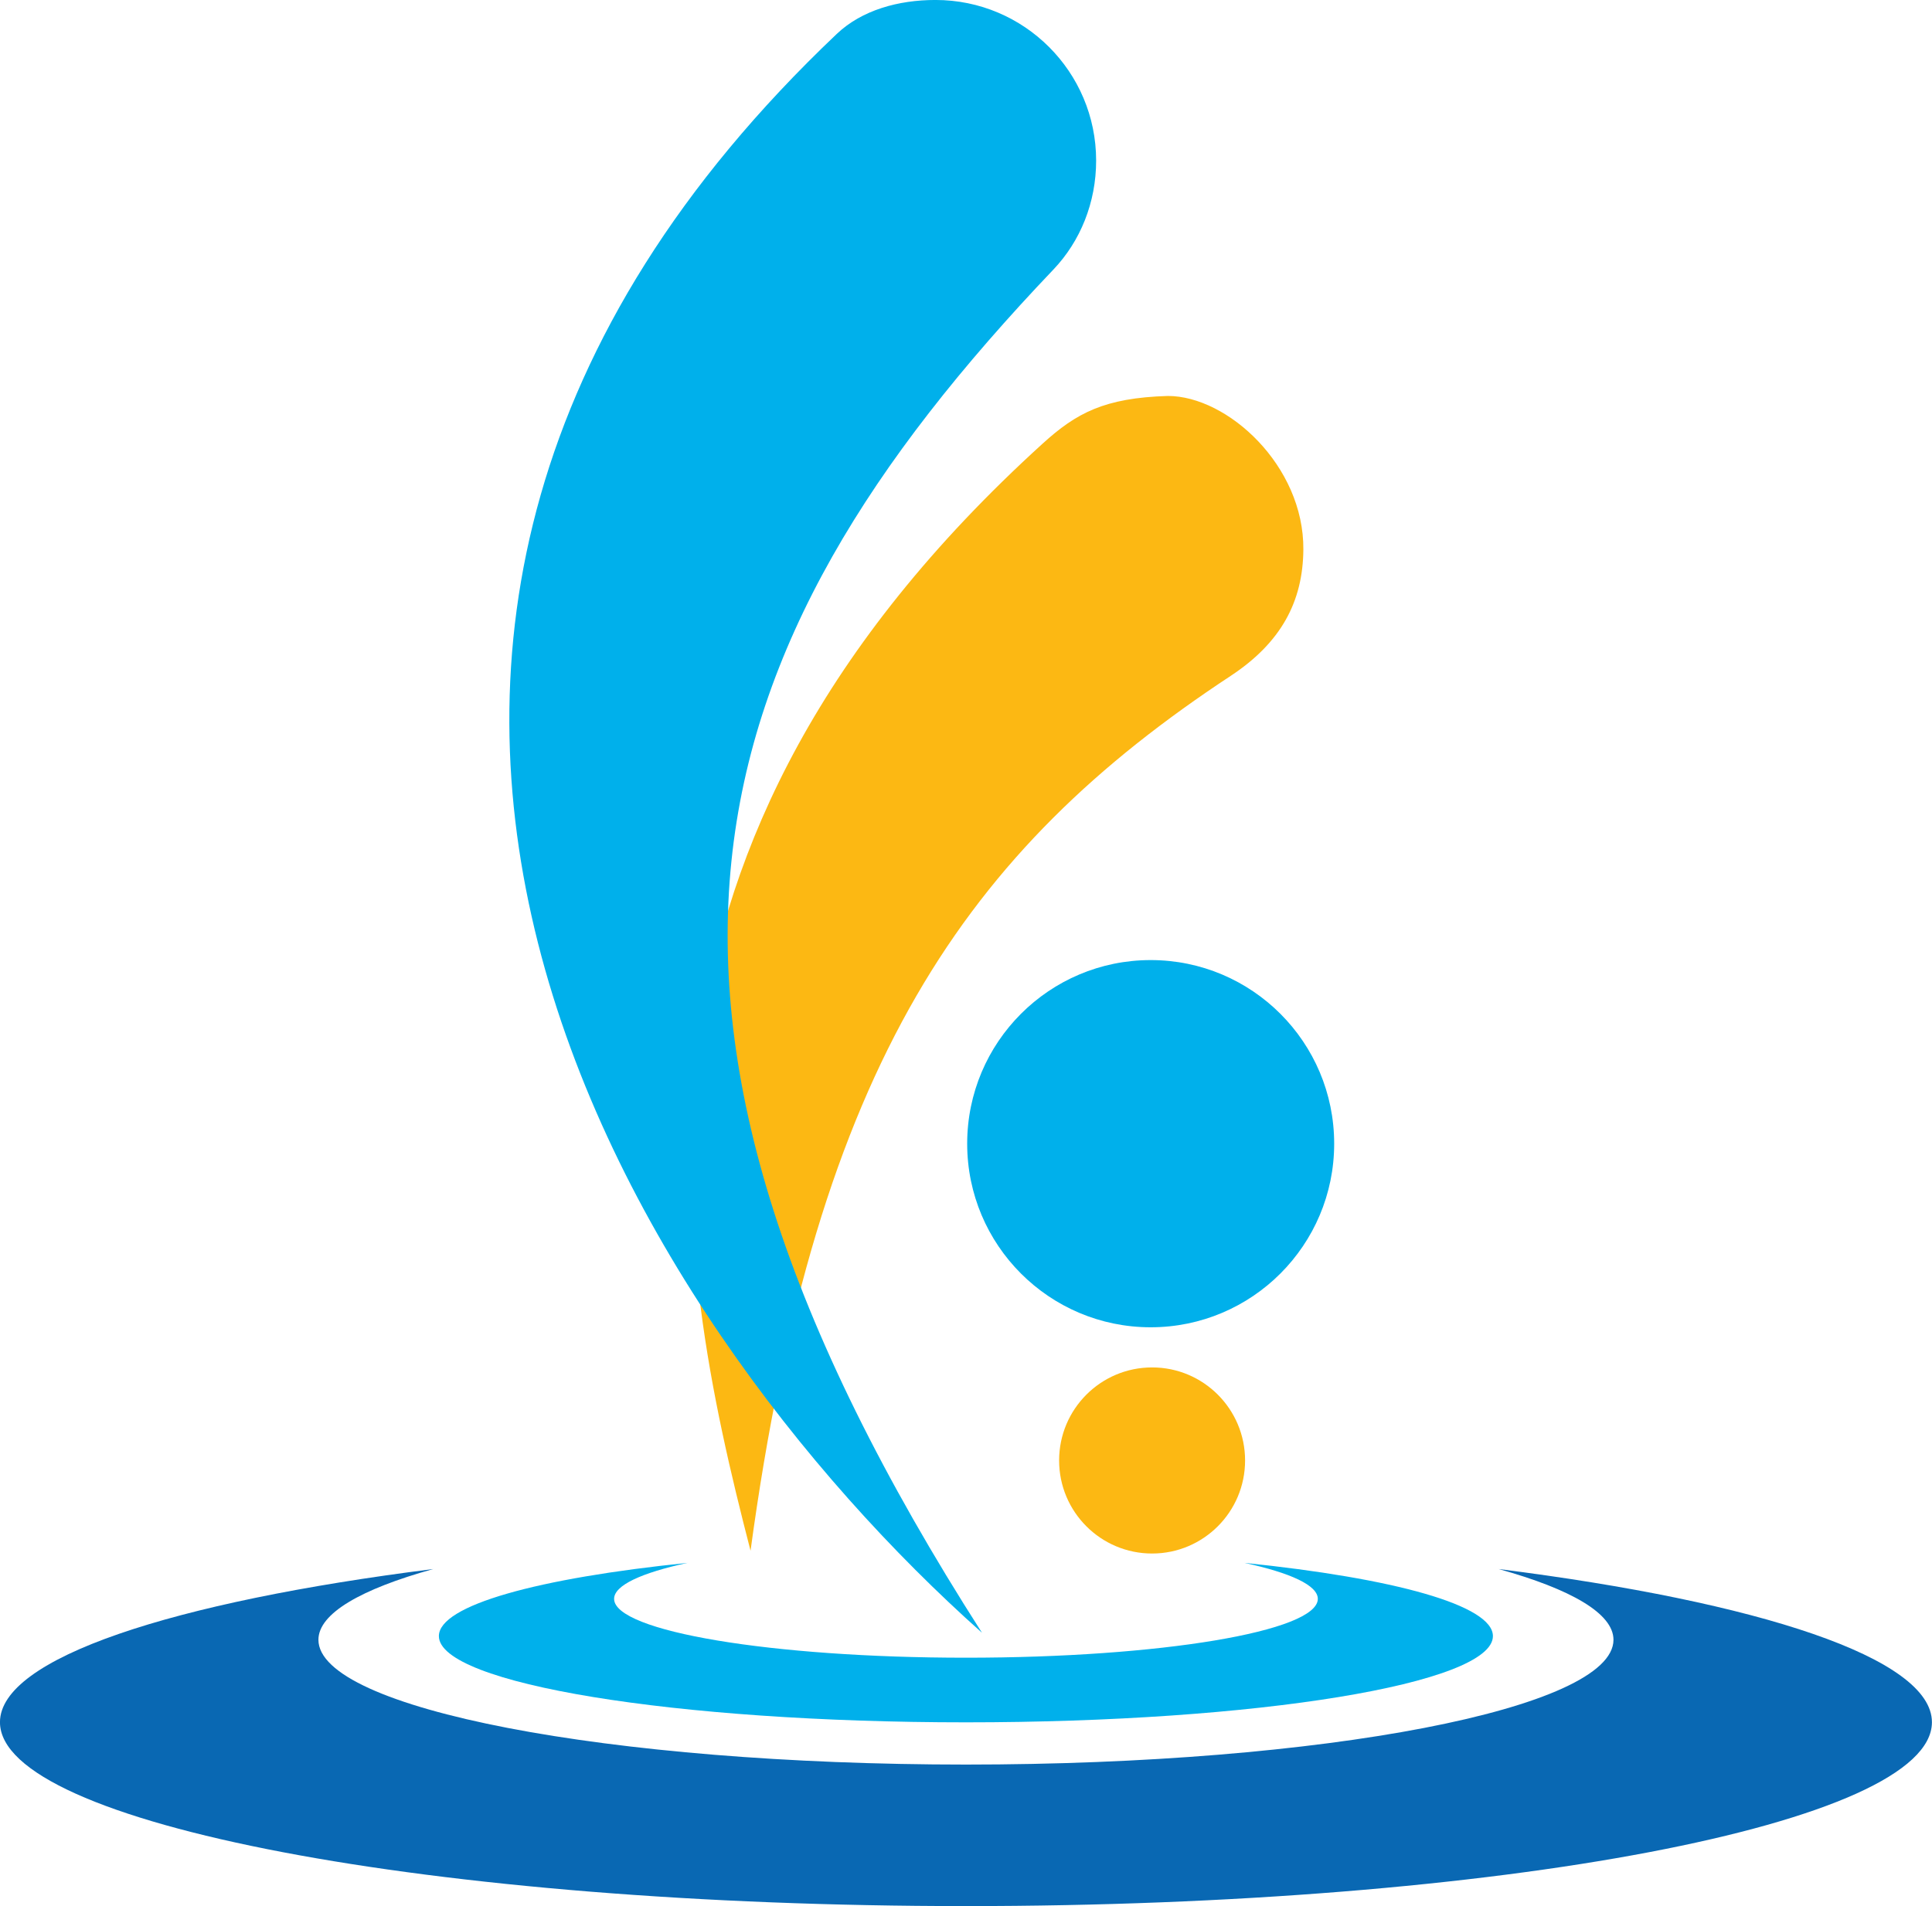 <?xml version="1.0" encoding="UTF-8" standalone="no"?>
<!-- Created with Inkscape (http://www.inkscape.org/) -->

<svg
   xmlns:dc="http://purl.org/dc/elements/1.1/"
   xmlns:cc="http://creativecommons.org/ns#"
   xmlns:rdf="http://www.w3.org/1999/02/22-rdf-syntax-ns#"
   xmlns:svg="http://www.w3.org/2000/svg"
   xmlns="http://www.w3.org/2000/svg"
   xmlns:sodipodi="http://sodipodi.sourceforge.net/DTD/sodipodi-0.dtd"
   xmlns:inkscape="http://www.inkscape.org/namespaces/inkscape"
   width="500"
   height="493.441"
   id="svg2"
   version="1.1"
   inkscape:version="0.48.4 r"
   sodipodi:docname="Symbol of Taketa Oita.svg">
  <defs
     id="defs4" />
  <sodipodi:namedview
     id="base"
     pagecolor="#ffffff"
     bordercolor="#666666"
     borderopacity="1.0"
     inkscape:pageopacity="0.0"
     inkscape:pageshadow="2"
     inkscape:zoom="0.65599058"
     inkscape:cx="400.80758"
     inkscape:cy="161.17573"
     inkscape:document-units="px"
     inkscape:current-layer="layer1"
     showgrid="false"
     inkscape:object-paths="false"
     inkscape:window-width="1280"
     inkscape:window-height="961"
     inkscape:window-x="-8"
     inkscape:window-y="-8"
     inkscape:window-maximized="1"
     fit-margin-top="0"
     fit-margin-left="0"
     fit-margin-right="0"
     fit-margin-bottom="0" />
  <g
     inkscape:label="レイヤー 1"
     inkscape:groupmode="layer"
     id="layer1"
     transform="translate(-241.906,-249.653)">
    <g
       id="g3831"
       transform="matrix(1.06,0,0,1.06,-14.52,-44.603)">
      <path
         id="path3766"
         d="m 607.812,660.781 c 17.66,4.914 28.031,10.852 28.031,17.281 0,16.816 -70.779,30.469 -158.094,30.469 -87.315,0 -158.094,-13.653 -158.094,-30.469 0,-6.429 10.372,-12.367 28.031,-17.281 -63.74,8.034 -105.781,21.769 -105.781,37.406 0,24.785 105.587,44.906 235.844,44.906 130.256,0 235.844,-20.121 235.844,-44.906 0,-15.637 -42.044,-29.372 -105.781,-37.406 z"
         style="fill:#0968b3;fill-opacity:1;stroke:none"
         inkscape:connector-curvature="0" />
      <path
         transform="matrix(1.04,0,0,1.103,331.655,135.648)"
         d="m 226.92,381.916 c 0,22.451 -19.287,40.651 -43.078,40.651 -23.792,0 -43.078,-18.2 -43.078,-40.651 0,-22.451 19.287,-40.651 43.078,-40.651 23.792,0 43.078,18.2 43.078,40.651 z"
         sodipodi:ry="40.651505"
         sodipodi:rx="43.078461"
         sodipodi:cy="381.91571"
         sodipodi:cx="183.84187"
         id="path3784"
         style="fill:#00b0eb;fill-opacity:1;stroke:none"
         sodipodi:type="arc" />
      <path
         sodipodi:type="arc"
         style="fill:#fcb813;fill-opacity:1;stroke:none"
         id="path3786"
         sodipodi:cx="183.84187"
         sodipodi:cy="381.91571"
         sodipodi:rx="43.078461"
         sodipodi:ry="40.651505"
         d="m 226.92,381.916 c 0,22.451 -19.287,40.651 -43.078,40.651 -23.792,0 -43.078,-18.2 -43.078,-40.651 0,-22.451 19.287,-40.651 43.078,-40.651 23.792,0 43.078,18.2 43.078,40.651 z"
         transform="matrix(0.527,0,0,0.559,426.312,420.776)" />
      <path
         sodipodi:nodetypes="scsscs"
         inkscape:connector-curvature="0"
         id="path3792"
         d="m 496.469,385.938 c -108.619,98.724 -90.429,196.435 -71.312,270.375 16.109,-118.876 52.713,-171.126 117.21,-213.644 12.298,-8.107 17.659,-18.119 17.759,-30.856 0.161,-20.491 -18.503,-37.516 -33.091,-37.516 -15.493,0.472 -22.331,4.157 -30.565,11.641 z"
         style="fill:#fcb813;fill-opacity:1;stroke:none" />
      <path
         id="path3770"
         d="m 545.75,659.281 c 11.216,2.428 17.906,5.475 17.906,8.781 0,7.936 -38.468,14.375 -85.906,14.375 -47.439,0 -85.906,-6.439 -85.906,-14.375 0,-3.306 6.69,-6.353 17.906,-8.781 -36.42,3.716 -60.688,10.337 -60.688,17.875 0,11.622 57.625,21.062 128.688,21.062 71.063,0 128.656,-9.44 128.656,-21.062 0,-7.538 -24.236,-14.159 -60.656,-17.875 z"
         style="fill:#00b0eb;fill-opacity:1;stroke:none"
         inkscape:connector-curvature="0" />
      <path
         sodipodi:nodetypes="sscsss"
         inkscape:connector-curvature="0"
         id="path3790"
         d="m 470.312,277.594 c -9.084,0 -17.978,2.479 -24.094,8.281 C 290.326,433.777 395.727,599.8 481.663,676.344 384.41,524.405 409.957,437.013 499.098,343.428 c 6.57,-6.898 10.434,-16.338 10.434,-26.615 0,-21.654 -17.565,-39.219 -39.219,-39.219 z"
         style="fill:#00b0eb;fill-opacity:1;stroke:none" />
    </g>
  </g>
</svg>
